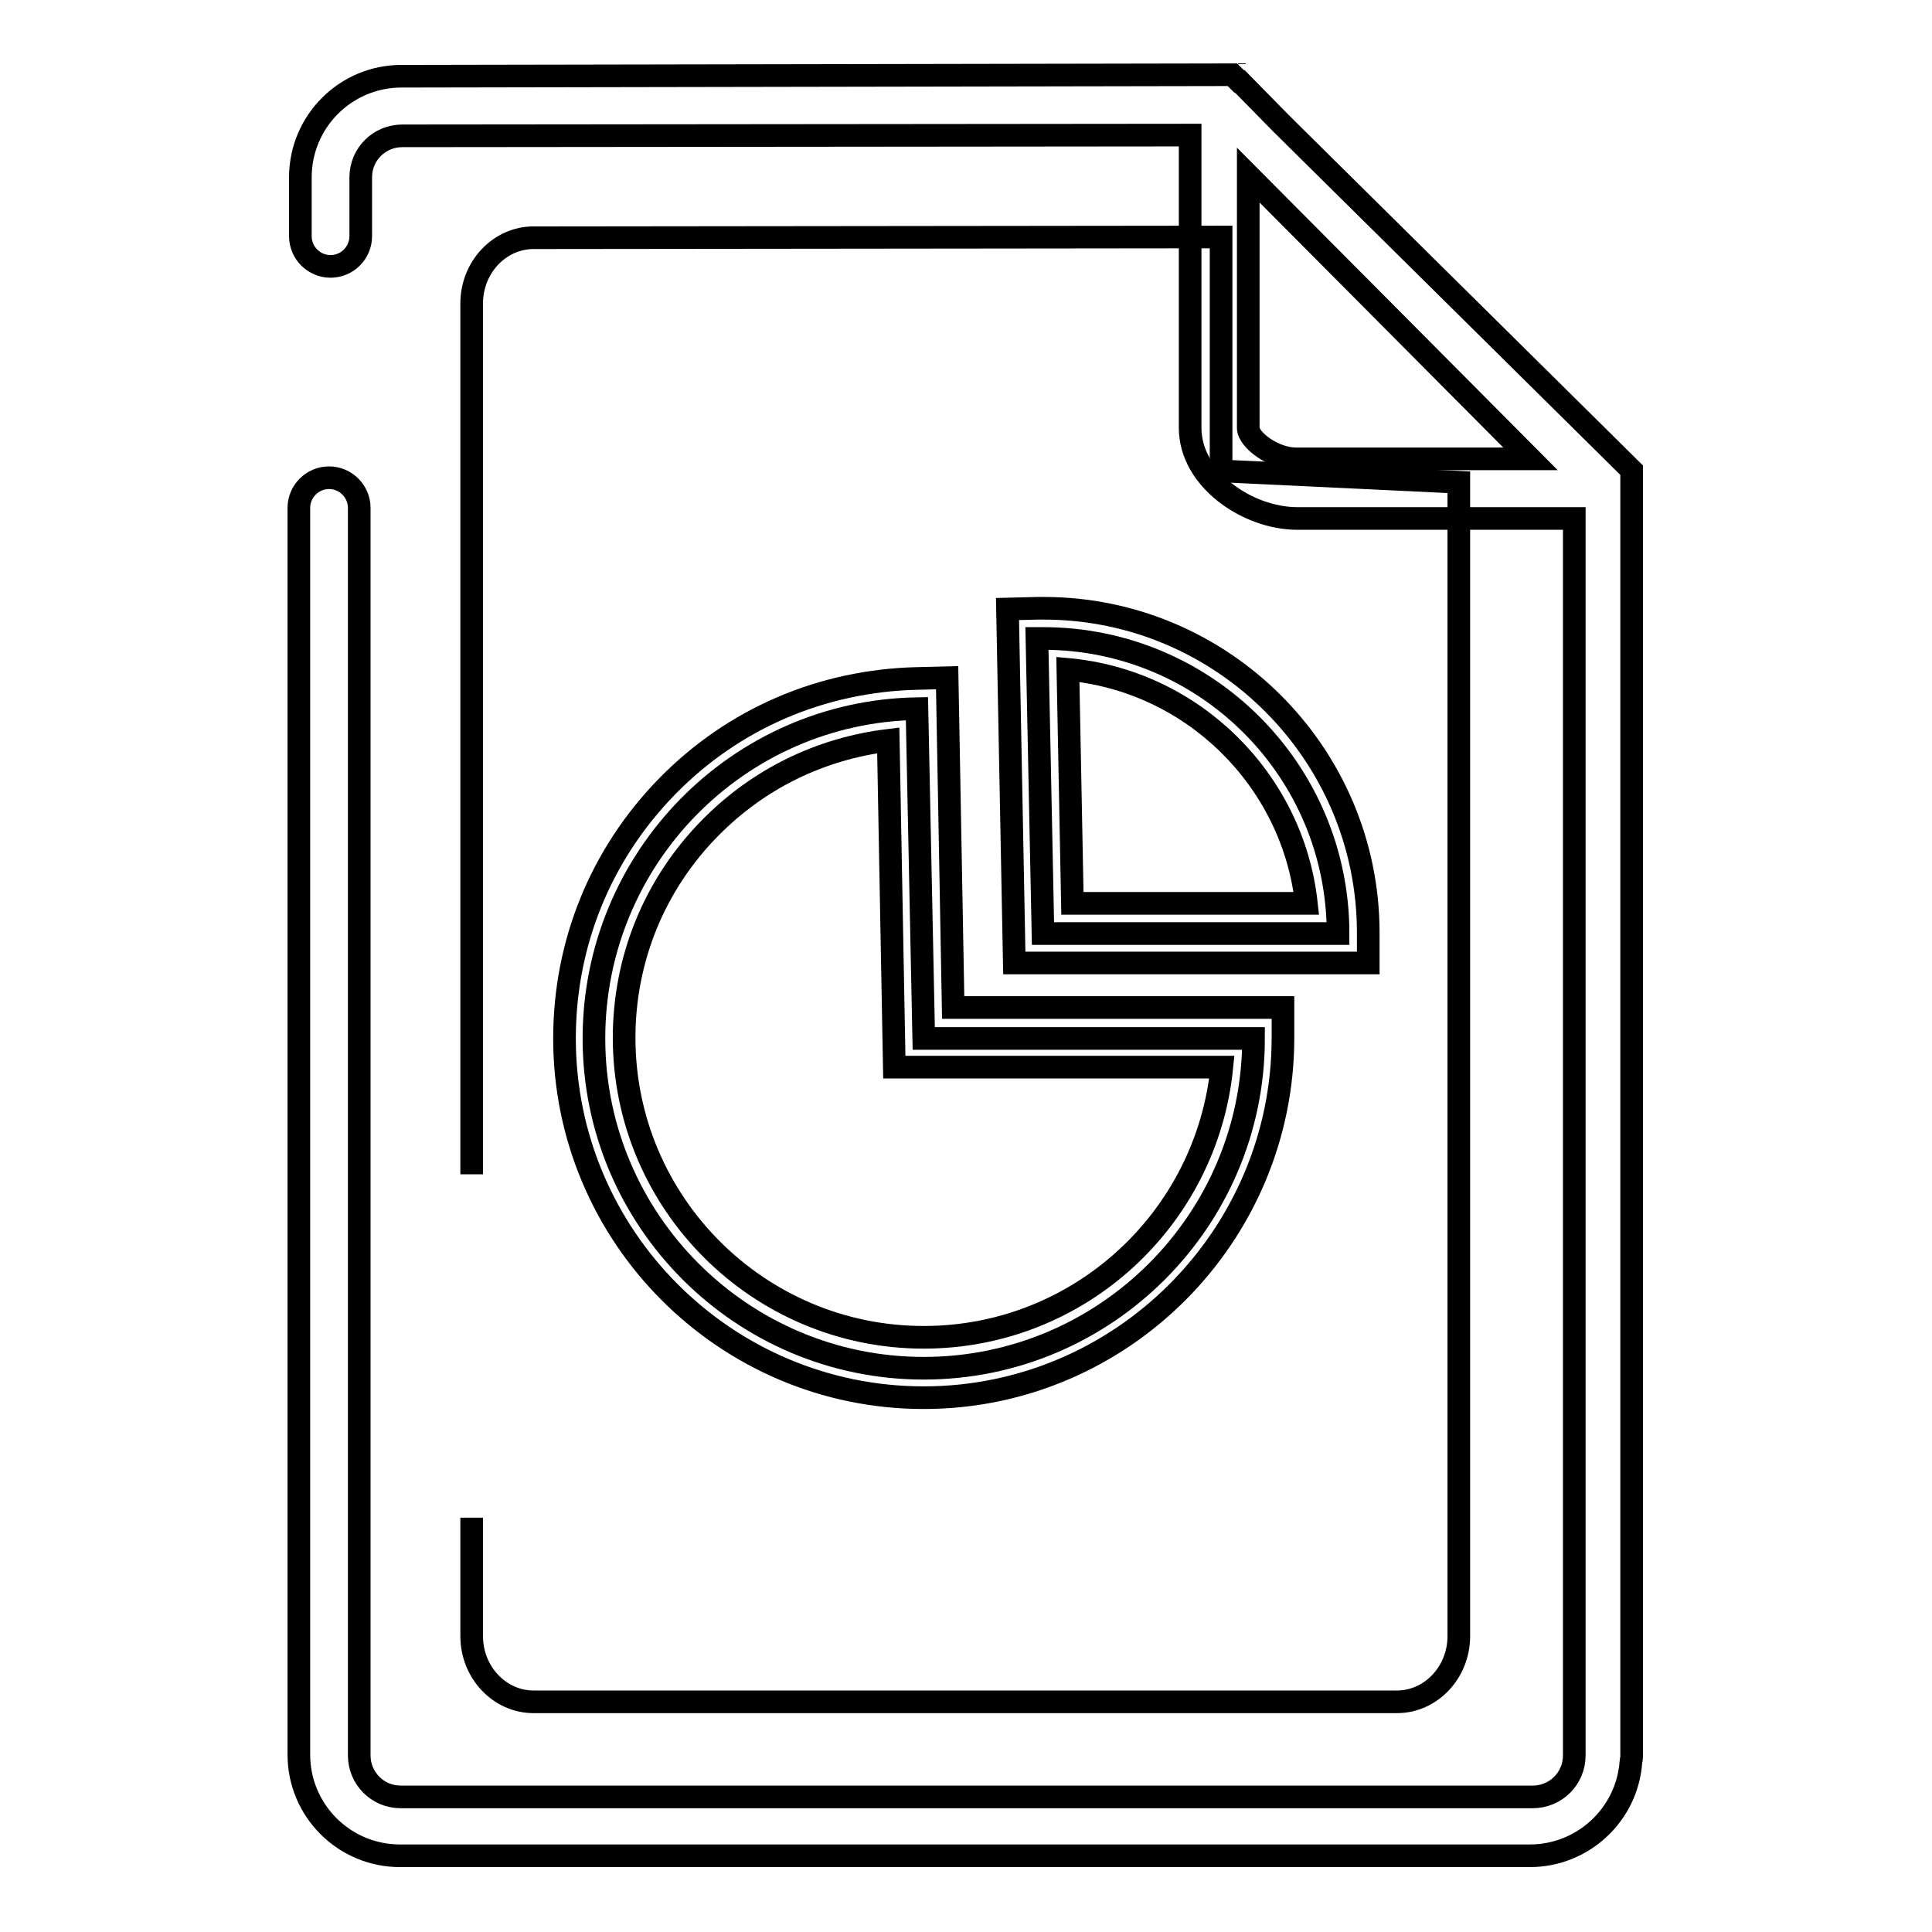 <?xml version="1.0" encoding="utf-8"?>
<!-- Svg Vector Icons : http://www.onlinewebfonts.com/icon -->
<!DOCTYPE svg PUBLIC "-//W3C//DTD SVG 1.1//EN" "http://www.w3.org/Graphics/SVG/1.1/DTD/svg11.dtd">
<svg version="1.1" xmlns="http://www.w3.org/2000/svg" xmlns:xlink="http://www.w3.org/1999/xlink" x="0px" y="0px" viewBox="0 0 256 256" enable-background="new 0 0 256 256" xml:space="preserve">
<g> <path stroke-width="3" fill-opacity="0" stroke="#000000"  d="M62.5,201.1v15.7c0,4.8,3.7,8.7,8.2,8.7h114.4c4.5,0,8.2-3.9,8.2-8.7V63.9l-31.5-1.5v-31l-91.1,0.1 c-4.5,0-8.2,3.9-8.2,8.7v115.4"/> <path stroke-width="3" fill-opacity="0" stroke="#000000"  d="M169.8,16.4l-5.5-5.6l-0.1,0l-0.9-0.9L53.2,10.1c-7.4,0-13.4,6-13.4,13.4v7.8c0,2.2,1.8,4,4,4 c2.2,0,4-1.8,4-4v-7.8c0-3.1,2.5-5.5,5.5-5.5l104.4-0.1v38.8c0,6.8,7.6,12,14.2,12l36.7,0v163.4c0,0.2,0,0.3,0,0.5 c0,3.1-2.5,5.5-5.5,5.5H53.1c-3.1,0-5.5-2.5-5.5-5.5V67.3c0-2.2-1.8-4-4-4c-2.2,0-4,1.8-4,4v165.2c0,7.4,6,13.4,13.4,13.4h149.7 c7.1,0,12.9-5.5,13.4-12.4c0-0.2,0.1-0.4,0.1-0.7V62.3L169.8,16.4z M171.7,60.8c-2.9,0-6.3-2.5-6.3-4.1V23.2l37.4,37.6L171.7,60.8z "/> <path stroke-width="3" fill-opacity="0" stroke="#000000"  d="M138.2,84.6h-0.8l0.8,39.1h39.1C177.3,102.1,159.8,84.6,138.2,84.6L138.2,84.6z"/> <path stroke-width="3" fill-opacity="0" stroke="#000000"  d="M181.3,127.6h-46.9l-0.9-46.9l4-0.1h0.8c23.7,0,43,19.3,43,43V127.6L181.3,127.6z M142.1,119.7h31 c-1.8-16.4-15.1-29.5-31.6-31L142.1,119.7z"/> <path stroke-width="3" fill-opacity="0" stroke="#000000"  d="M121.5,93.9c-23.7,0.4-42.8,19.8-42.8,43.7c0,24.1,19.6,43.7,43.7,43.7s43.7-19.6,43.7-43.7h-43.7 L121.5,93.9z"/> <path stroke-width="3" fill-opacity="0" stroke="#000000"  d="M122.4,185.2c-26.3,0-47.6-21.4-47.6-47.6c0-12.6,4.8-24.4,13.6-33.4c8.8-9,20.5-14,33.1-14.3l4-0.1 l0.8,43.7H170v4C170,163.8,148.6,185.2,122.4,185.2L122.4,185.2z M117.7,98.1c-9,1.1-17.2,5.1-23.6,11.6 c-7.4,7.5-11.4,17.4-11.4,27.8c0,21.9,17.8,39.7,39.7,39.7c20.6,0,37.5-15.7,39.5-35.8h-43.4L117.7,98.1z"/></g>
</svg>